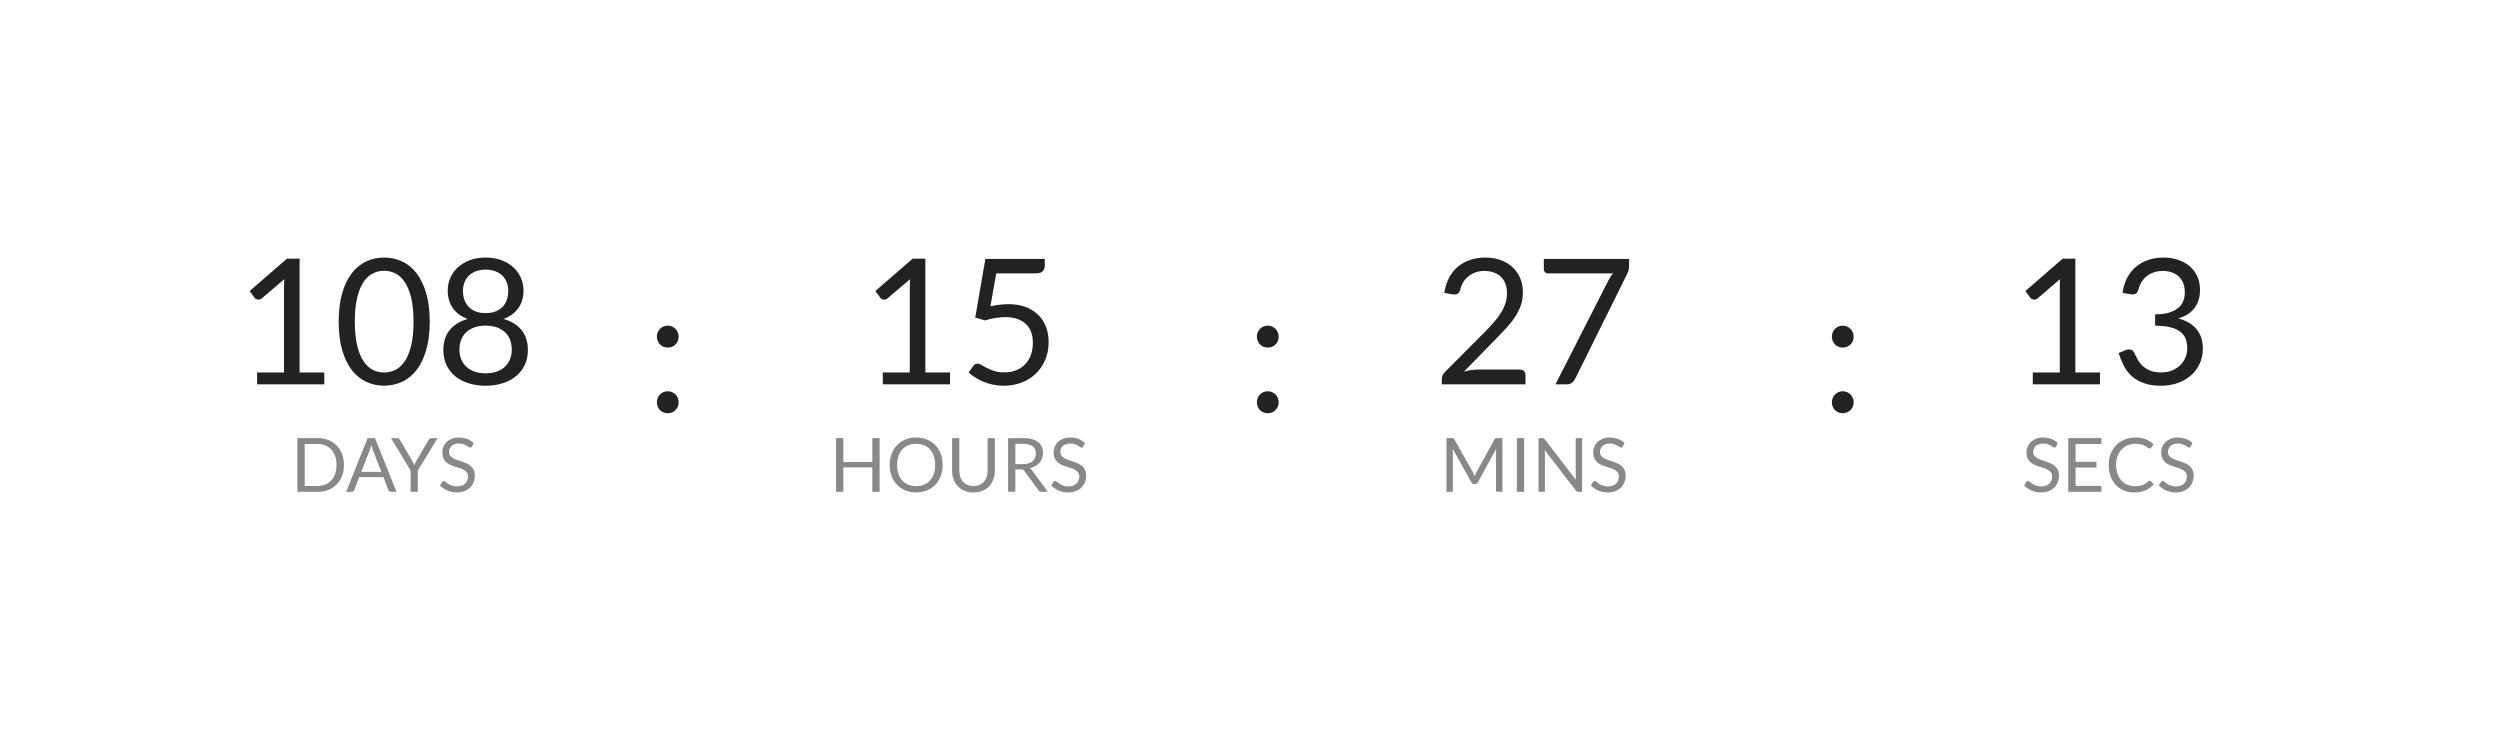 <svg width="300" height="90" viewBox="0 0 100 30" fill="none" xmlns="http://www.w3.org/2000/svg">
<path d="M100 0H0V30H100V0Z" fill="white"/>
<path d="M10.283 14.898H11.361V11.477C11.361 11.376 11.364 11.271 11.371 11.167L10.475 11.933C10.452 11.952 10.429 11.966 10.405 11.974C10.382 11.981 10.36 11.985 10.339 11.985C10.304 11.985 10.273 11.977 10.244 11.963C10.216 11.948 10.195 11.93 10.181 11.909L9.985 11.64L11.477 10.348H11.984V14.898H12.971V15.374H10.283V14.898V14.898Z" fill="#222222"/>
<path d="M17.189 12.868C17.189 13.306 17.141 13.687 17.046 14.007C16.952 14.327 16.823 14.593 16.66 14.804C16.497 15.013 16.303 15.169 16.081 15.273C15.858 15.374 15.619 15.427 15.365 15.427C15.108 15.427 14.87 15.374 14.649 15.273C14.429 15.169 14.237 15.013 14.073 14.804C13.91 14.593 13.782 14.327 13.688 14.007C13.595 13.687 13.548 13.306 13.548 12.868C13.548 12.429 13.595 12.048 13.688 11.727C13.782 11.404 13.91 11.138 14.073 10.927C14.237 10.716 14.429 10.559 14.649 10.456C14.87 10.354 15.108 10.302 15.365 10.302C15.619 10.302 15.858 10.354 16.081 10.456C16.303 10.559 16.497 10.716 16.66 10.927C16.823 11.138 16.952 11.404 17.046 11.727C17.141 12.048 17.189 12.429 17.189 12.868ZM16.541 12.868C16.541 12.485 16.509 12.163 16.445 11.903C16.38 11.644 16.294 11.434 16.186 11.274C16.077 11.116 15.952 11.003 15.81 10.934C15.667 10.864 15.519 10.831 15.365 10.831C15.211 10.831 15.062 10.864 14.92 10.934C14.778 11.003 14.653 11.116 14.546 11.274C14.438 11.434 14.352 11.644 14.289 11.903C14.225 12.163 14.192 12.485 14.192 12.868C14.192 13.25 14.225 13.571 14.289 13.83C14.352 14.089 14.438 14.298 14.546 14.456C14.653 14.615 14.778 14.729 14.92 14.798C15.062 14.866 15.211 14.901 15.365 14.901C15.519 14.901 15.667 14.866 15.81 14.798C15.952 14.729 16.077 14.615 16.186 14.456C16.294 14.298 16.38 14.089 16.445 13.83C16.509 13.571 16.541 13.25 16.541 12.868Z" fill="#222222"/>
<path d="M19.424 15.43C19.175 15.43 18.946 15.396 18.738 15.329C18.531 15.263 18.352 15.169 18.203 15.044C18.054 14.921 17.938 14.771 17.856 14.595C17.775 14.419 17.734 14.221 17.734 14.001C17.734 13.68 17.818 13.414 17.986 13.205C18.154 12.997 18.394 12.848 18.707 12.759C18.443 12.661 18.244 12.515 18.11 12.319C17.976 12.125 17.909 11.892 17.909 11.622C17.909 11.437 17.945 11.265 18.018 11.104C18.09 10.942 18.192 10.803 18.326 10.684C18.459 10.565 18.618 10.472 18.803 10.403C18.989 10.336 19.196 10.302 19.424 10.302C19.651 10.302 19.857 10.336 20.044 10.403C20.23 10.472 20.391 10.565 20.523 10.684C20.656 10.803 20.759 10.942 20.831 11.104C20.904 11.265 20.94 11.437 20.94 11.622C20.94 11.892 20.872 12.125 20.737 12.319C20.602 12.515 20.403 12.661 20.142 12.759C20.455 12.848 20.695 12.997 20.863 13.205C21.031 13.414 21.115 13.68 21.115 14.001C21.115 14.221 21.074 14.419 20.991 14.595C20.908 14.771 20.793 14.921 20.644 15.044C20.496 15.169 20.318 15.263 20.11 15.329C19.903 15.396 19.674 15.43 19.424 15.43ZM19.424 14.933C19.588 14.933 19.734 14.909 19.864 14.864C19.993 14.819 20.103 14.755 20.193 14.672C20.283 14.589 20.352 14.489 20.399 14.374C20.447 14.259 20.471 14.131 20.471 13.991C20.471 13.818 20.442 13.671 20.385 13.548C20.328 13.426 20.251 13.326 20.154 13.249C20.057 13.172 19.946 13.116 19.82 13.079C19.694 13.043 19.562 13.024 19.424 13.024C19.287 13.024 19.155 13.043 19.029 13.079C18.903 13.116 18.791 13.172 18.695 13.249C18.598 13.326 18.521 13.426 18.464 13.548C18.407 13.671 18.378 13.818 18.378 13.991C18.378 14.131 18.402 14.259 18.45 14.374C18.498 14.489 18.566 14.589 18.656 14.672C18.746 14.755 18.855 14.819 18.985 14.864C19.115 14.909 19.261 14.933 19.424 14.933ZM19.424 12.524C19.588 12.524 19.727 12.499 19.843 12.449C19.958 12.399 20.052 12.333 20.125 12.25C20.197 12.167 20.249 12.071 20.282 11.964C20.314 11.857 20.331 11.747 20.331 11.632C20.331 11.516 20.311 11.405 20.273 11.304C20.235 11.2 20.178 11.11 20.102 11.034C20.026 10.956 19.931 10.896 19.818 10.852C19.705 10.808 19.574 10.785 19.424 10.785C19.275 10.785 19.144 10.808 19.031 10.852C18.918 10.896 18.823 10.956 18.747 11.034C18.671 11.11 18.614 11.2 18.576 11.304C18.537 11.405 18.518 11.516 18.518 11.632C18.518 11.747 18.534 11.857 18.567 11.964C18.6 12.071 18.652 12.167 18.725 12.25C18.797 12.333 18.891 12.399 19.006 12.449C19.122 12.499 19.261 12.524 19.424 12.524Z" fill="#222222"/>
<path d="M13.759 18.599C13.759 18.761 13.733 18.907 13.682 19.039C13.631 19.171 13.559 19.284 13.466 19.378C13.373 19.472 13.262 19.544 13.132 19.597C13.002 19.648 12.858 19.673 12.7 19.673H11.896V17.524H12.7C12.858 17.524 13.002 17.55 13.132 17.601C13.262 17.653 13.373 17.726 13.466 17.82C13.559 17.915 13.631 18.028 13.682 18.159C13.733 18.292 13.759 18.439 13.759 18.599ZM13.46 18.599C13.46 18.468 13.442 18.349 13.406 18.245C13.37 18.142 13.319 18.054 13.253 17.981C13.188 17.909 13.107 17.855 13.013 17.816C12.919 17.778 12.815 17.759 12.7 17.759H12.188V19.439H12.7C12.815 19.439 12.919 19.419 13.013 19.381C13.107 19.343 13.188 19.288 13.253 19.217C13.319 19.145 13.37 19.058 13.406 18.953C13.442 18.849 13.46 18.731 13.46 18.599Z" fill="#888888"/>
<path d="M15.86 19.673H15.635C15.609 19.673 15.588 19.667 15.572 19.653C15.556 19.641 15.544 19.624 15.536 19.605L15.335 19.085H14.371L14.169 19.605C14.163 19.622 14.15 19.638 14.134 19.652C14.117 19.667 14.096 19.673 14.071 19.673H13.846L14.705 17.524H15.001L15.86 19.673ZM14.452 18.876H15.254L14.916 18.001C14.895 17.946 14.873 17.88 14.852 17.798C14.841 17.839 14.83 17.877 14.82 17.911C14.809 17.946 14.799 17.977 14.789 18.003L14.452 18.876Z" fill="#888888"/>
<path d="M16.714 18.818V19.673H16.424V18.818L15.637 17.524H15.892C15.918 17.524 15.938 17.53 15.954 17.544C15.968 17.556 15.981 17.572 15.993 17.591L16.484 18.427C16.504 18.462 16.521 18.495 16.535 18.526C16.548 18.557 16.561 18.587 16.571 18.617C16.582 18.587 16.595 18.556 16.607 18.524C16.621 18.493 16.637 18.461 16.657 18.427L17.148 17.591C17.157 17.575 17.169 17.56 17.184 17.546C17.2 17.531 17.22 17.524 17.245 17.524H17.503L16.714 18.818Z" fill="#888888"/>
<path d="M18.873 17.86C18.865 17.875 18.855 17.886 18.845 17.894C18.835 17.901 18.822 17.905 18.806 17.905C18.789 17.905 18.77 17.896 18.747 17.88C18.725 17.862 18.696 17.844 18.662 17.823C18.627 17.803 18.585 17.784 18.537 17.767C18.488 17.75 18.43 17.741 18.361 17.741C18.296 17.741 18.238 17.75 18.188 17.768C18.138 17.785 18.097 17.81 18.063 17.839C18.029 17.868 18.004 17.904 17.987 17.944C17.97 17.985 17.962 18.028 17.962 18.075C17.962 18.136 17.977 18.186 18.006 18.226C18.036 18.265 18.074 18.298 18.123 18.326C18.171 18.355 18.227 18.378 18.288 18.399C18.35 18.419 18.413 18.44 18.477 18.463C18.541 18.485 18.605 18.51 18.666 18.537C18.727 18.564 18.782 18.599 18.831 18.642C18.879 18.683 18.919 18.735 18.948 18.796C18.977 18.856 18.992 18.932 18.992 19.02C18.992 19.114 18.976 19.203 18.944 19.286C18.912 19.368 18.865 19.44 18.804 19.501C18.743 19.561 18.667 19.61 18.578 19.645C18.488 19.68 18.386 19.697 18.273 19.697C18.133 19.697 18.006 19.672 17.892 19.622C17.777 19.571 17.68 19.503 17.599 19.417L17.683 19.278C17.691 19.269 17.701 19.259 17.712 19.251C17.724 19.243 17.736 19.239 17.75 19.239C17.771 19.239 17.795 19.251 17.822 19.273C17.849 19.296 17.883 19.321 17.923 19.348C17.964 19.375 18.013 19.399 18.07 19.422C18.128 19.444 18.198 19.456 18.281 19.456C18.35 19.456 18.412 19.446 18.466 19.427C18.52 19.408 18.565 19.382 18.603 19.347C18.641 19.312 18.669 19.271 18.689 19.224C18.709 19.175 18.719 19.122 18.719 19.064C18.719 18.998 18.705 18.944 18.675 18.903C18.645 18.862 18.607 18.827 18.559 18.799C18.511 18.77 18.456 18.747 18.395 18.727C18.333 18.708 18.27 18.689 18.206 18.667C18.141 18.648 18.078 18.624 18.017 18.597C17.955 18.569 17.9 18.534 17.852 18.491C17.804 18.448 17.766 18.395 17.736 18.33C17.706 18.266 17.692 18.186 17.692 18.091C17.692 18.015 17.706 17.941 17.736 17.87C17.766 17.8 17.808 17.736 17.864 17.681C17.92 17.626 17.989 17.583 18.072 17.55C18.154 17.517 18.249 17.5 18.356 17.5C18.476 17.5 18.586 17.519 18.685 17.557C18.784 17.595 18.87 17.649 18.944 17.722L18.873 17.86Z" fill="#888888"/>
<path d="M35.312 14.898H36.391V11.477C36.391 11.376 36.394 11.271 36.401 11.167L35.505 11.933C35.482 11.952 35.459 11.966 35.435 11.974C35.412 11.981 35.39 11.985 35.369 11.985C35.334 11.985 35.302 11.977 35.274 11.963C35.246 11.948 35.225 11.93 35.211 11.909L35.015 11.64L36.506 10.348H37.014V14.898H38.001V15.374H35.312V14.898Z" fill="#222222"/>
<path d="M41.791 10.631C41.791 10.72 41.763 10.792 41.707 10.85C41.651 10.907 41.557 10.935 41.424 10.935H39.849L39.618 12.251C39.879 12.195 40.121 12.167 40.342 12.167C40.603 12.167 40.834 12.206 41.033 12.283C41.233 12.36 41.4 12.466 41.536 12.602C41.671 12.737 41.773 12.898 41.842 13.081C41.911 13.266 41.945 13.466 41.945 13.683C41.945 13.949 41.898 14.19 41.805 14.403C41.712 14.618 41.584 14.802 41.422 14.955C41.26 15.108 41.069 15.226 40.85 15.308C40.63 15.389 40.394 15.43 40.139 15.43C39.992 15.43 39.851 15.415 39.716 15.386C39.58 15.356 39.454 15.317 39.338 15.269C39.221 15.22 39.112 15.163 39.012 15.101C38.912 15.038 38.823 14.972 38.746 14.901L38.935 14.636C38.977 14.574 39.033 14.544 39.103 14.544C39.148 14.544 39.199 14.562 39.259 14.599C39.318 14.634 39.39 14.675 39.474 14.72C39.558 14.763 39.657 14.804 39.77 14.84C39.883 14.876 40.018 14.894 40.174 14.894C40.349 14.894 40.507 14.866 40.647 14.81C40.787 14.754 40.906 14.675 41.005 14.57C41.105 14.466 41.181 14.343 41.235 14.198C41.288 14.053 41.315 13.891 41.315 13.711C41.315 13.555 41.292 13.413 41.247 13.288C41.201 13.161 41.132 13.054 41.041 12.966C40.948 12.877 40.834 12.808 40.696 12.759C40.558 12.71 40.397 12.685 40.213 12.685C40.086 12.685 39.956 12.696 39.821 12.717C39.685 12.737 39.545 12.773 39.401 12.818L39.009 12.703L39.415 10.358H41.791V10.631V10.631Z" fill="#222222"/>
<path d="M35.185 19.673H34.893V18.695H33.735V19.673H33.442V17.524H33.735V18.482H34.893V17.524H35.185V19.673Z" fill="#888888"/>
<path d="M37.706 18.599C37.706 18.761 37.681 18.908 37.63 19.042C37.579 19.177 37.507 19.293 37.414 19.39C37.321 19.487 37.209 19.561 37.079 19.616C36.948 19.669 36.804 19.696 36.646 19.696C36.488 19.696 36.344 19.669 36.214 19.616C36.084 19.561 35.973 19.487 35.88 19.39C35.787 19.293 35.715 19.177 35.664 19.042C35.613 18.908 35.587 18.761 35.587 18.599C35.587 18.439 35.613 18.29 35.664 18.156C35.715 18.021 35.787 17.905 35.88 17.808C35.973 17.71 36.084 17.635 36.214 17.581C36.344 17.526 36.488 17.5 36.646 17.5C36.804 17.5 36.948 17.526 37.079 17.581C37.209 17.635 37.321 17.71 37.414 17.808C37.507 17.905 37.579 18.021 37.63 18.156C37.681 18.29 37.706 18.439 37.706 18.599ZM37.408 18.599C37.408 18.468 37.39 18.349 37.354 18.243C37.318 18.139 37.267 18.05 37.201 17.977C37.135 17.905 37.055 17.849 36.961 17.811C36.867 17.771 36.762 17.752 36.646 17.752C36.531 17.752 36.427 17.771 36.333 17.811C36.239 17.849 36.159 17.905 36.092 17.977C36.025 18.05 35.974 18.139 35.938 18.243C35.902 18.349 35.884 18.468 35.884 18.599C35.884 18.731 35.902 18.85 35.938 18.954C35.974 19.059 36.025 19.148 36.092 19.22C36.159 19.292 36.239 19.348 36.333 19.386C36.427 19.425 36.531 19.444 36.646 19.444C36.762 19.444 36.867 19.425 36.961 19.386C37.055 19.348 37.135 19.292 37.201 19.22C37.267 19.148 37.318 19.059 37.354 18.954C37.39 18.85 37.408 18.731 37.408 18.599Z" fill="#888888"/>
<path d="M38.94 19.442C39.029 19.442 39.108 19.427 39.178 19.398C39.248 19.367 39.308 19.325 39.356 19.271C39.404 19.218 39.441 19.153 39.467 19.077C39.493 19.003 39.505 18.921 39.505 18.831V17.524H39.795V18.831C39.795 18.954 39.775 19.069 39.735 19.175C39.696 19.281 39.64 19.373 39.566 19.45C39.493 19.528 39.403 19.589 39.297 19.633C39.191 19.677 39.072 19.698 38.94 19.698C38.808 19.698 38.689 19.677 38.583 19.633C38.477 19.589 38.387 19.528 38.313 19.45C38.239 19.373 38.182 19.281 38.143 19.175C38.103 19.069 38.084 18.954 38.084 18.831V17.524H38.373V18.829C38.373 18.919 38.386 19.001 38.411 19.076C38.437 19.151 38.474 19.216 38.522 19.27C38.57 19.323 38.63 19.366 38.701 19.396C38.771 19.427 38.851 19.442 38.94 19.442Z" fill="#888888"/>
<path d="M40.614 18.776V19.673H40.324V17.524H40.932C41.068 17.524 41.185 17.538 41.284 17.565C41.383 17.593 41.465 17.632 41.529 17.685C41.594 17.736 41.642 17.8 41.673 17.872C41.704 17.946 41.719 18.028 41.719 18.119C41.719 18.195 41.707 18.267 41.683 18.333C41.659 18.398 41.624 18.458 41.579 18.511C41.533 18.562 41.478 18.607 41.413 18.645C41.347 18.681 41.273 18.71 41.19 18.729C41.226 18.749 41.258 18.78 41.286 18.819L41.913 19.673H41.655C41.602 19.673 41.562 19.653 41.538 19.612L40.98 18.844C40.963 18.819 40.944 18.803 40.924 18.792C40.904 18.782 40.874 18.776 40.834 18.776H40.614ZM40.614 18.565H40.918C41.003 18.565 41.078 18.555 41.143 18.534C41.207 18.514 41.261 18.484 41.305 18.447C41.348 18.409 41.381 18.364 41.403 18.314C41.425 18.261 41.435 18.203 41.435 18.14C41.435 18.013 41.394 17.916 41.309 17.851C41.225 17.786 41.099 17.753 40.932 17.753H40.614V18.565V18.565Z" fill="#888888"/>
<path d="M43.327 17.86C43.318 17.875 43.308 17.886 43.298 17.894C43.289 17.901 43.275 17.905 43.259 17.905C43.242 17.905 43.223 17.896 43.2 17.88C43.178 17.862 43.149 17.844 43.115 17.823C43.08 17.803 43.039 17.784 42.99 17.767C42.941 17.75 42.883 17.741 42.814 17.741C42.749 17.741 42.691 17.75 42.641 17.768C42.591 17.785 42.55 17.81 42.516 17.839C42.482 17.868 42.458 17.904 42.44 17.944C42.423 17.985 42.415 18.028 42.415 18.075C42.415 18.136 42.43 18.186 42.459 18.226C42.489 18.265 42.527 18.298 42.576 18.326C42.624 18.355 42.68 18.378 42.741 18.399C42.803 18.419 42.866 18.44 42.93 18.463C42.995 18.485 43.058 18.51 43.119 18.537C43.181 18.564 43.235 18.599 43.284 18.642C43.333 18.683 43.372 18.735 43.401 18.796C43.431 18.856 43.445 18.932 43.445 19.02C43.445 19.114 43.429 19.203 43.398 19.286C43.365 19.368 43.318 19.44 43.257 19.501C43.196 19.561 43.12 19.61 43.031 19.645C42.941 19.68 42.839 19.697 42.726 19.697C42.586 19.697 42.459 19.672 42.345 19.622C42.23 19.571 42.133 19.503 42.052 19.417L42.136 19.278C42.144 19.269 42.154 19.259 42.165 19.251C42.177 19.243 42.19 19.239 42.203 19.239C42.224 19.239 42.248 19.251 42.275 19.273C42.302 19.296 42.336 19.321 42.377 19.348C42.417 19.375 42.466 19.399 42.523 19.422C42.581 19.444 42.651 19.456 42.734 19.456C42.803 19.456 42.865 19.446 42.919 19.427C42.973 19.408 43.019 19.382 43.056 19.347C43.094 19.312 43.123 19.271 43.143 19.224C43.162 19.175 43.172 19.122 43.172 19.064C43.172 18.998 43.158 18.944 43.128 18.903C43.099 18.862 43.06 18.827 43.012 18.799C42.964 18.77 42.909 18.747 42.848 18.727C42.786 18.708 42.723 18.689 42.659 18.667C42.594 18.648 42.531 18.624 42.47 18.597C42.408 18.569 42.353 18.534 42.305 18.491C42.257 18.448 42.219 18.395 42.189 18.33C42.16 18.266 42.145 18.186 42.145 18.091C42.145 18.015 42.16 17.941 42.189 17.87C42.219 17.8 42.261 17.736 42.317 17.681C42.373 17.626 42.442 17.583 42.525 17.55C42.607 17.517 42.702 17.5 42.81 17.5C42.929 17.5 43.039 17.519 43.138 17.557C43.237 17.595 43.323 17.649 43.398 17.722L43.327 17.86Z" fill="#888888"/>
<path d="M59.412 10.302C59.624 10.302 59.822 10.333 60.007 10.396C60.191 10.46 60.35 10.552 60.484 10.671C60.619 10.792 60.725 10.938 60.801 11.11C60.878 11.283 60.916 11.479 60.916 11.698C60.916 11.886 60.889 12.058 60.832 12.216C60.776 12.375 60.701 12.527 60.605 12.673C60.51 12.819 60.398 12.96 60.274 13.097C60.149 13.233 60.018 13.372 59.877 13.515L58.558 14.866C58.65 14.841 58.746 14.819 58.842 14.805C58.937 14.79 59.029 14.782 59.117 14.782H60.797C60.865 14.782 60.919 14.802 60.959 14.841C60.998 14.882 61.018 14.933 61.018 14.995V15.374H57.672V15.16C57.672 15.116 57.681 15.07 57.698 15.023C57.716 14.977 57.744 14.934 57.784 14.894L59.391 13.28C59.523 13.146 59.645 13.015 59.754 12.89C59.864 12.766 59.958 12.64 60.036 12.515C60.115 12.388 60.175 12.261 60.217 12.131C60.259 12.001 60.279 11.862 60.279 11.716C60.279 11.569 60.256 11.44 60.209 11.329C60.163 11.218 60.099 11.127 60.018 11.055C59.935 10.982 59.84 10.929 59.73 10.892C59.621 10.855 59.502 10.837 59.377 10.837C59.25 10.837 59.134 10.856 59.026 10.894C58.92 10.931 58.824 10.983 58.741 11.05C58.658 11.116 58.588 11.194 58.531 11.286C58.475 11.376 58.434 11.477 58.41 11.587C58.393 11.654 58.363 11.703 58.326 11.733C58.289 11.764 58.24 11.778 58.18 11.778C58.168 11.778 58.156 11.778 58.143 11.777C58.13 11.776 58.115 11.774 58.1 11.773L57.773 11.716C57.807 11.487 57.869 11.285 57.963 11.108C58.056 10.933 58.174 10.785 58.318 10.666C58.461 10.547 58.626 10.456 58.812 10.396C58.997 10.333 59.197 10.302 59.412 10.302Z" fill="#222222"/>
<path d="M65.162 10.358V10.638C65.162 10.718 65.153 10.782 65.136 10.834C65.119 10.886 65.1 10.929 65.082 10.964L63.006 15.153C62.976 15.214 62.934 15.266 62.881 15.309C62.826 15.352 62.754 15.374 62.663 15.374H62.219L64.326 11.236C64.356 11.179 64.387 11.124 64.418 11.075C64.449 11.026 64.485 10.979 64.525 10.935H61.907C61.867 10.935 61.832 10.92 61.801 10.888C61.77 10.856 61.753 10.821 61.753 10.782V10.358H65.162Z" fill="#222222"/>
<path d="M58.954 18.972C58.965 18.999 58.975 19.025 58.984 19.052C58.994 19.024 59.005 18.997 59.016 18.972C59.027 18.946 59.039 18.921 59.054 18.895L59.781 17.573C59.794 17.55 59.808 17.536 59.822 17.531C59.836 17.526 59.855 17.524 59.882 17.524H60.096V19.673H59.842V18.094C59.842 18.073 59.842 18.05 59.843 18.026C59.844 18.003 59.846 17.977 59.848 17.952L59.111 19.297C59.086 19.342 59.051 19.364 59.006 19.364H58.964C58.918 19.364 58.884 19.342 58.858 19.297L58.105 17.948C58.108 17.974 58.111 18 58.112 18.024C58.113 18.05 58.115 18.073 58.115 18.094V19.673H57.859V17.524H58.074C58.1 17.524 58.12 17.526 58.135 17.531C58.148 17.536 58.162 17.55 58.175 17.573L58.917 18.896C58.932 18.921 58.943 18.946 58.954 18.972Z" fill="#888888"/>
<path d="M60.965 19.673H60.674V17.524H60.965V19.673Z" fill="#888888"/>
<path d="M61.748 17.534C61.762 17.54 61.775 17.554 61.791 17.573L63.036 19.193C63.033 19.167 63.031 19.142 63.03 19.118C63.029 19.093 63.029 19.069 63.029 19.046V17.524H63.283V19.673H63.137C63.113 19.673 63.095 19.669 63.079 19.661C63.063 19.653 63.049 19.64 63.033 19.62L61.789 18.003C61.792 18.027 61.793 18.052 61.795 18.075C61.795 18.1 61.796 18.122 61.796 18.142V19.673H61.541V17.524H61.691C61.717 17.524 61.736 17.526 61.748 17.534Z" fill="#888888"/>
<path d="M64.909 17.86C64.9 17.875 64.891 17.886 64.881 17.894C64.871 17.901 64.857 17.905 64.842 17.905C64.824 17.905 64.805 17.896 64.783 17.88C64.76 17.862 64.731 17.844 64.697 17.823C64.662 17.803 64.621 17.784 64.572 17.767C64.523 17.75 64.465 17.741 64.397 17.741C64.332 17.741 64.273 17.75 64.224 17.768C64.174 17.785 64.133 17.81 64.099 17.839C64.064 17.868 64.04 17.904 64.023 17.944C64.006 17.985 63.998 18.028 63.998 18.075C63.998 18.136 64.012 18.186 64.041 18.226C64.071 18.265 64.109 18.298 64.158 18.326C64.207 18.355 64.262 18.378 64.324 18.399C64.385 18.419 64.448 18.44 64.513 18.463C64.577 18.485 64.641 18.51 64.701 18.537C64.764 18.564 64.818 18.599 64.867 18.642C64.915 18.683 64.954 18.735 64.983 18.796C65.014 18.856 65.027 18.932 65.027 19.02C65.027 19.114 65.012 19.203 64.981 19.286C64.947 19.368 64.9 19.44 64.84 19.501C64.778 19.561 64.703 19.61 64.613 19.645C64.523 19.68 64.422 19.697 64.309 19.697C64.169 19.697 64.042 19.672 63.928 19.622C63.812 19.571 63.715 19.503 63.635 19.417L63.719 19.278C63.727 19.269 63.736 19.259 63.748 19.251C63.76 19.243 63.772 19.239 63.785 19.239C63.807 19.239 63.831 19.251 63.857 19.273C63.885 19.296 63.918 19.321 63.959 19.348C64 19.375 64.049 19.399 64.106 19.422C64.164 19.444 64.234 19.456 64.316 19.456C64.386 19.456 64.447 19.446 64.502 19.427C64.555 19.408 64.602 19.382 64.639 19.347C64.676 19.312 64.705 19.271 64.725 19.224C64.744 19.175 64.755 19.122 64.755 19.064C64.755 18.998 64.74 18.944 64.711 18.903C64.682 18.862 64.643 18.827 64.594 18.799C64.547 18.77 64.492 18.747 64.43 18.727C64.369 18.708 64.306 18.689 64.241 18.667C64.177 18.648 64.113 18.624 64.053 18.597C63.99 18.569 63.935 18.534 63.888 18.491C63.84 18.448 63.801 18.395 63.772 18.33C63.742 18.266 63.727 18.186 63.727 18.091C63.727 18.015 63.742 17.941 63.772 17.87C63.801 17.8 63.844 17.736 63.9 17.681C63.956 17.626 64.025 17.583 64.107 17.55C64.189 17.517 64.285 17.5 64.393 17.5C64.512 17.5 64.621 17.519 64.721 17.557C64.819 17.595 64.906 17.649 64.981 17.722L64.909 17.86Z" fill="#888888"/>
<path d="M81.312 14.898H82.391V11.477C82.391 11.376 82.394 11.271 82.4 11.167L81.505 11.933C81.482 11.952 81.459 11.966 81.436 11.974C81.412 11.981 81.39 11.985 81.369 11.985C81.334 11.985 81.303 11.977 81.273 11.963C81.246 11.948 81.225 11.93 81.211 11.909L81.016 11.64L82.506 10.348H83.014V14.898H84V15.374H81.312V14.898Z" fill="#222222"/>
<path d="M86.538 10.302C86.75 10.302 86.946 10.333 87.126 10.394C87.306 10.454 87.461 10.54 87.59 10.651C87.719 10.765 87.82 10.899 87.893 11.058C87.965 11.217 88.001 11.394 88.001 11.587C88.001 11.745 87.981 11.888 87.939 12.012C87.898 12.137 87.841 12.246 87.766 12.341C87.689 12.435 87.598 12.515 87.49 12.581C87.383 12.646 87.263 12.698 87.13 12.737C87.457 12.824 87.702 12.97 87.866 13.172C88.031 13.375 88.113 13.63 88.113 13.935C88.113 14.166 88.069 14.374 87.982 14.558C87.894 14.742 87.775 14.899 87.623 15.028C87.472 15.158 87.295 15.257 87.093 15.326C86.891 15.396 86.675 15.43 86.443 15.43C86.178 15.43 85.95 15.396 85.762 15.329C85.572 15.263 85.412 15.172 85.281 15.056C85.15 14.938 85.043 14.8 84.959 14.64C84.875 14.48 84.805 14.308 84.746 14.12L85.012 14.009C85.061 13.987 85.11 13.977 85.159 13.977C85.206 13.977 85.247 13.987 85.283 14.007C85.319 14.026 85.348 14.058 85.365 14.1C85.37 14.108 85.375 14.118 85.38 14.13C85.385 14.14 85.389 14.151 85.394 14.163C85.426 14.23 85.466 14.307 85.513 14.392C85.559 14.477 85.622 14.558 85.701 14.632C85.781 14.706 85.879 14.769 85.998 14.82C86.115 14.872 86.262 14.898 86.436 14.898C86.611 14.898 86.766 14.869 86.897 14.812C87.029 14.755 87.139 14.681 87.227 14.589C87.314 14.499 87.379 14.398 87.424 14.285C87.468 14.173 87.49 14.062 87.49 13.952C87.49 13.817 87.473 13.693 87.436 13.581C87.4 13.47 87.334 13.372 87.24 13.291C87.145 13.21 87.015 13.146 86.848 13.099C86.682 13.052 86.467 13.028 86.205 13.028V12.573C86.418 12.573 86.6 12.552 86.75 12.507C86.9 12.463 87.023 12.401 87.119 12.325C87.215 12.248 87.284 12.155 87.328 12.048C87.371 11.941 87.393 11.822 87.393 11.691C87.393 11.547 87.369 11.421 87.324 11.313C87.278 11.206 87.216 11.118 87.137 11.048C87.057 10.977 86.963 10.925 86.856 10.89C86.746 10.854 86.629 10.837 86.503 10.837C86.377 10.837 86.26 10.856 86.153 10.894C86.046 10.931 85.951 10.983 85.867 11.049C85.785 11.116 85.716 11.194 85.66 11.286C85.603 11.379 85.561 11.479 85.533 11.586C85.516 11.653 85.486 11.702 85.449 11.732C85.412 11.763 85.364 11.778 85.307 11.778C85.295 11.778 85.282 11.777 85.269 11.776C85.256 11.775 85.242 11.773 85.226 11.771L84.9 11.716C84.933 11.487 84.996 11.285 85.09 11.108C85.183 10.933 85.301 10.785 85.444 10.666C85.588 10.547 85.752 10.456 85.938 10.396C86.123 10.333 86.323 10.302 86.538 10.302Z" fill="#222222"/>
<path d="M82.241 17.86C82.232 17.875 82.223 17.886 82.213 17.894C82.203 17.901 82.189 17.905 82.174 17.905C82.156 17.905 82.137 17.896 82.115 17.88C82.092 17.862 82.064 17.844 82.029 17.823C81.994 17.803 81.953 17.784 81.904 17.767C81.856 17.75 81.797 17.741 81.728 17.741C81.664 17.741 81.606 17.75 81.556 17.768C81.506 17.785 81.465 17.81 81.431 17.839C81.397 17.868 81.372 17.904 81.356 17.944C81.338 17.985 81.33 18.028 81.33 18.075C81.33 18.136 81.344 18.186 81.373 18.226C81.403 18.265 81.441 18.298 81.49 18.326C81.539 18.355 81.594 18.378 81.656 18.399C81.717 18.419 81.78 18.44 81.845 18.463C81.909 18.485 81.973 18.51 82.033 18.537C82.096 18.564 82.15 18.599 82.199 18.642C82.247 18.683 82.286 18.735 82.315 18.796C82.346 18.856 82.359 18.932 82.359 19.02C82.359 19.114 82.344 19.203 82.312 19.286C82.279 19.368 82.232 19.44 82.172 19.501C82.11 19.561 82.035 19.61 81.945 19.645C81.856 19.68 81.754 19.697 81.641 19.697C81.501 19.697 81.374 19.672 81.26 19.622C81.144 19.571 81.047 19.503 80.967 19.417L81.051 19.278C81.059 19.269 81.068 19.259 81.08 19.251C81.092 19.243 81.103 19.239 81.117 19.239C81.139 19.239 81.163 19.251 81.189 19.273C81.217 19.296 81.25 19.321 81.291 19.348C81.332 19.375 81.381 19.399 81.438 19.422C81.496 19.444 81.566 19.456 81.648 19.456C81.718 19.456 81.779 19.446 81.834 19.427C81.887 19.408 81.934 19.382 81.971 19.347C82.008 19.312 82.037 19.271 82.057 19.224C82.076 19.175 82.087 19.122 82.087 19.064C82.087 18.998 82.072 18.944 82.043 18.903C82.014 18.862 81.975 18.827 81.926 18.799C81.879 18.77 81.824 18.747 81.762 18.727C81.701 18.708 81.638 18.689 81.573 18.667C81.509 18.648 81.445 18.624 81.385 18.597C81.322 18.569 81.268 18.534 81.22 18.491C81.172 18.448 81.133 18.395 81.103 18.33C81.074 18.266 81.06 18.186 81.06 18.091C81.06 18.015 81.074 17.941 81.103 17.87C81.133 17.8 81.176 17.736 81.232 17.681C81.288 17.626 81.357 17.583 81.439 17.55C81.522 17.517 81.617 17.5 81.725 17.5C81.844 17.5 81.953 17.519 82.053 17.557C82.151 17.595 82.238 17.649 82.312 17.722L82.241 17.86Z" fill="#888888"/>
<path d="M84.055 17.524V17.761H83.023V18.475H83.858V18.702H83.023V19.436H84.055V19.673H82.731V17.524H84.055V17.524Z" fill="#888888"/>
<path d="M85.988 19.23C86.004 19.23 86.019 19.235 86.031 19.249L86.147 19.374C86.059 19.476 85.951 19.555 85.826 19.612C85.7 19.669 85.549 19.697 85.372 19.697C85.217 19.697 85.076 19.671 84.95 19.617C84.824 19.564 84.717 19.489 84.628 19.392C84.539 19.296 84.47 19.18 84.421 19.045C84.372 18.909 84.348 18.761 84.348 18.599C84.348 18.438 84.373 18.289 84.426 18.153C84.478 18.019 84.553 17.903 84.647 17.806C84.742 17.709 84.856 17.634 84.988 17.58C85.121 17.526 85.268 17.5 85.428 17.5C85.586 17.5 85.722 17.524 85.836 17.573C85.951 17.622 86.053 17.689 86.142 17.773L86.047 17.906C86.04 17.917 86.031 17.925 86.023 17.931C86.014 17.938 86.001 17.94 85.984 17.94C85.971 17.94 85.957 17.936 85.943 17.927C85.928 17.917 85.911 17.905 85.891 17.892C85.871 17.878 85.848 17.862 85.82 17.847C85.793 17.831 85.762 17.815 85.725 17.802C85.688 17.787 85.644 17.775 85.596 17.767C85.547 17.757 85.49 17.752 85.426 17.752C85.311 17.752 85.205 17.771 85.11 17.811C85.015 17.851 84.933 17.907 84.863 17.98C84.795 18.053 84.74 18.142 84.702 18.247C84.664 18.352 84.644 18.47 84.644 18.599C84.644 18.733 84.664 18.852 84.702 18.958C84.74 19.064 84.793 19.151 84.859 19.224C84.926 19.296 85.005 19.352 85.096 19.39C85.188 19.428 85.285 19.446 85.391 19.446C85.454 19.446 85.512 19.442 85.562 19.436C85.613 19.429 85.66 19.417 85.704 19.4C85.748 19.384 85.788 19.364 85.826 19.339C85.863 19.315 85.9 19.286 85.939 19.252C85.956 19.237 85.973 19.23 85.988 19.23Z" fill="#888888"/>
<path d="M87.629 17.86C87.621 17.875 87.611 17.886 87.602 17.894C87.592 17.901 87.578 17.905 87.562 17.905C87.545 17.905 87.525 17.896 87.503 17.88C87.481 17.862 87.451 17.844 87.418 17.823C87.383 17.803 87.342 17.784 87.293 17.767C87.244 17.75 87.186 17.741 87.117 17.741C87.052 17.741 86.994 17.75 86.943 17.768C86.894 17.785 86.853 17.81 86.818 17.839C86.785 17.868 86.76 17.904 86.743 17.944C86.727 17.985 86.718 18.028 86.718 18.075C86.718 18.136 86.732 18.186 86.762 18.226C86.791 18.265 86.83 18.298 86.879 18.326C86.928 18.355 86.982 18.378 87.044 18.399C87.106 18.419 87.168 18.44 87.232 18.463C87.297 18.485 87.36 18.51 87.422 18.537C87.483 18.564 87.538 18.599 87.587 18.642C87.635 18.683 87.674 18.735 87.703 18.796C87.733 18.856 87.748 18.932 87.748 19.02C87.748 19.114 87.732 19.203 87.7 19.286C87.668 19.368 87.621 19.44 87.561 19.501C87.498 19.561 87.423 19.61 87.334 19.645C87.244 19.68 87.143 19.697 87.028 19.697C86.889 19.697 86.762 19.672 86.648 19.622C86.533 19.571 86.436 19.503 86.355 19.417L86.439 19.278C86.447 19.269 86.457 19.259 86.468 19.251C86.48 19.243 86.492 19.239 86.506 19.239C86.527 19.239 86.551 19.251 86.578 19.273C86.606 19.296 86.639 19.321 86.68 19.348C86.72 19.375 86.769 19.399 86.826 19.422C86.884 19.444 86.954 19.456 87.037 19.456C87.106 19.456 87.168 19.446 87.222 19.427C87.275 19.408 87.321 19.382 87.359 19.347C87.397 19.312 87.426 19.271 87.445 19.224C87.465 19.175 87.475 19.122 87.475 19.064C87.475 18.998 87.461 18.944 87.431 18.903C87.401 18.862 87.363 18.827 87.314 18.799C87.267 18.77 87.212 18.747 87.15 18.727C87.089 18.708 87.025 18.689 86.961 18.667C86.897 18.648 86.834 18.624 86.772 18.597C86.711 18.569 86.656 18.534 86.607 18.491C86.561 18.448 86.522 18.395 86.492 18.33C86.463 18.266 86.447 18.186 86.447 18.091C86.447 18.015 86.463 17.941 86.492 17.87C86.522 17.8 86.564 17.736 86.62 17.681C86.676 17.626 86.745 17.583 86.828 17.55C86.91 17.517 87.005 17.5 87.112 17.5C87.232 17.5 87.342 17.519 87.44 17.557C87.539 17.595 87.626 17.649 87.7 17.722L87.629 17.86Z" fill="#888888"/>
<path d="M26.275 13.467C26.275 13.406 26.286 13.349 26.309 13.295C26.331 13.241 26.361 13.195 26.399 13.155C26.438 13.115 26.484 13.084 26.538 13.06C26.591 13.037 26.648 13.025 26.709 13.025C26.77 13.025 26.827 13.037 26.881 13.06C26.934 13.084 26.981 13.115 27.02 13.155C27.06 13.195 27.091 13.241 27.113 13.295C27.136 13.349 27.146 13.406 27.146 13.467C27.146 13.53 27.136 13.587 27.113 13.64C27.091 13.692 27.06 13.738 27.02 13.778C26.981 13.818 26.934 13.849 26.881 13.871C26.827 13.893 26.77 13.904 26.709 13.904C26.648 13.904 26.591 13.893 26.538 13.871C26.484 13.849 26.438 13.818 26.399 13.778C26.361 13.738 26.331 13.692 26.309 13.64C26.286 13.587 26.275 13.53 26.275 13.467ZM26.275 16.092C26.275 16.031 26.286 15.974 26.309 15.92C26.331 15.866 26.361 15.819 26.399 15.78C26.438 15.74 26.484 15.709 26.538 15.685C26.591 15.662 26.648 15.65 26.709 15.65C26.77 15.65 26.827 15.662 26.881 15.685C26.934 15.709 26.981 15.74 27.02 15.78C27.06 15.819 27.091 15.866 27.113 15.92C27.136 15.974 27.146 16.031 27.146 16.092C27.146 16.154 27.136 16.212 27.113 16.265C27.091 16.317 27.06 16.363 27.02 16.403C26.981 16.442 26.934 16.474 26.881 16.496C26.827 16.518 26.77 16.529 26.709 16.529C26.648 16.529 26.591 16.518 26.538 16.496C26.484 16.474 26.438 16.442 26.399 16.403C26.361 16.363 26.331 16.317 26.309 16.265C26.286 16.212 26.275 16.154 26.275 16.092Z" fill="#222222"/>
<path d="M50.275 13.467C50.275 13.406 50.286 13.349 50.309 13.295C50.331 13.241 50.361 13.195 50.399 13.155C50.438 13.115 50.484 13.084 50.538 13.06C50.591 13.037 50.648 13.025 50.709 13.025C50.77 13.025 50.827 13.037 50.881 13.06C50.934 13.084 50.981 13.115 51.02 13.155C51.06 13.195 51.091 13.241 51.113 13.295C51.136 13.349 51.147 13.406 51.147 13.467C51.147 13.53 51.136 13.587 51.113 13.64C51.091 13.692 51.06 13.738 51.02 13.778C50.981 13.818 50.934 13.849 50.881 13.871C50.827 13.893 50.77 13.904 50.709 13.904C50.648 13.904 50.591 13.893 50.538 13.871C50.484 13.849 50.438 13.818 50.399 13.778C50.361 13.738 50.331 13.692 50.309 13.64C50.286 13.587 50.275 13.53 50.275 13.467ZM50.275 16.092C50.275 16.031 50.286 15.974 50.309 15.92C50.331 15.866 50.361 15.819 50.399 15.78C50.438 15.74 50.484 15.709 50.538 15.685C50.591 15.662 50.648 15.65 50.709 15.65C50.77 15.65 50.827 15.662 50.881 15.685C50.934 15.709 50.981 15.74 51.02 15.78C51.06 15.819 51.091 15.866 51.113 15.92C51.136 15.974 51.147 16.031 51.147 16.092C51.147 16.154 51.136 16.212 51.113 16.265C51.091 16.317 51.06 16.363 51.02 16.403C50.981 16.442 50.934 16.474 50.881 16.496C50.827 16.518 50.77 16.529 50.709 16.529C50.648 16.529 50.591 16.518 50.538 16.496C50.484 16.474 50.438 16.442 50.399 16.403C50.361 16.363 50.331 16.317 50.309 16.265C50.286 16.212 50.275 16.154 50.275 16.092Z" fill="#222222"/>
<path d="M73.275 13.467C73.275 13.406 73.286 13.349 73.309 13.295C73.331 13.241 73.361 13.195 73.399 13.155C73.438 13.115 73.484 13.084 73.538 13.06C73.591 13.037 73.648 13.025 73.709 13.025C73.77 13.025 73.827 13.037 73.881 13.06C73.934 13.084 73.981 13.115 74.02 13.155C74.06 13.195 74.091 13.241 74.113 13.295C74.136 13.349 74.147 13.406 74.147 13.467C74.147 13.53 74.136 13.587 74.113 13.64C74.091 13.692 74.06 13.738 74.02 13.778C73.981 13.818 73.934 13.849 73.881 13.871C73.827 13.893 73.77 13.904 73.709 13.904C73.648 13.904 73.591 13.893 73.538 13.871C73.484 13.849 73.438 13.818 73.399 13.778C73.361 13.738 73.331 13.692 73.309 13.64C73.286 13.587 73.275 13.53 73.275 13.467ZM73.275 16.092C73.275 16.031 73.286 15.974 73.309 15.92C73.331 15.866 73.361 15.819 73.399 15.78C73.438 15.74 73.484 15.709 73.538 15.685C73.591 15.662 73.648 15.65 73.709 15.65C73.77 15.65 73.827 15.662 73.881 15.685C73.934 15.709 73.981 15.74 74.02 15.78C74.06 15.819 74.091 15.866 74.113 15.92C74.136 15.974 74.147 16.031 74.147 16.092C74.147 16.154 74.136 16.212 74.113 16.265C74.091 16.317 74.06 16.363 74.02 16.403C73.981 16.442 73.934 16.474 73.881 16.496C73.827 16.518 73.77 16.529 73.709 16.529C73.648 16.529 73.591 16.518 73.538 16.496C73.484 16.474 73.438 16.442 73.399 16.403C73.361 16.363 73.331 16.317 73.309 16.265C73.286 16.212 73.275 16.154 73.275 16.092Z" fill="#222222"/>
</svg>
